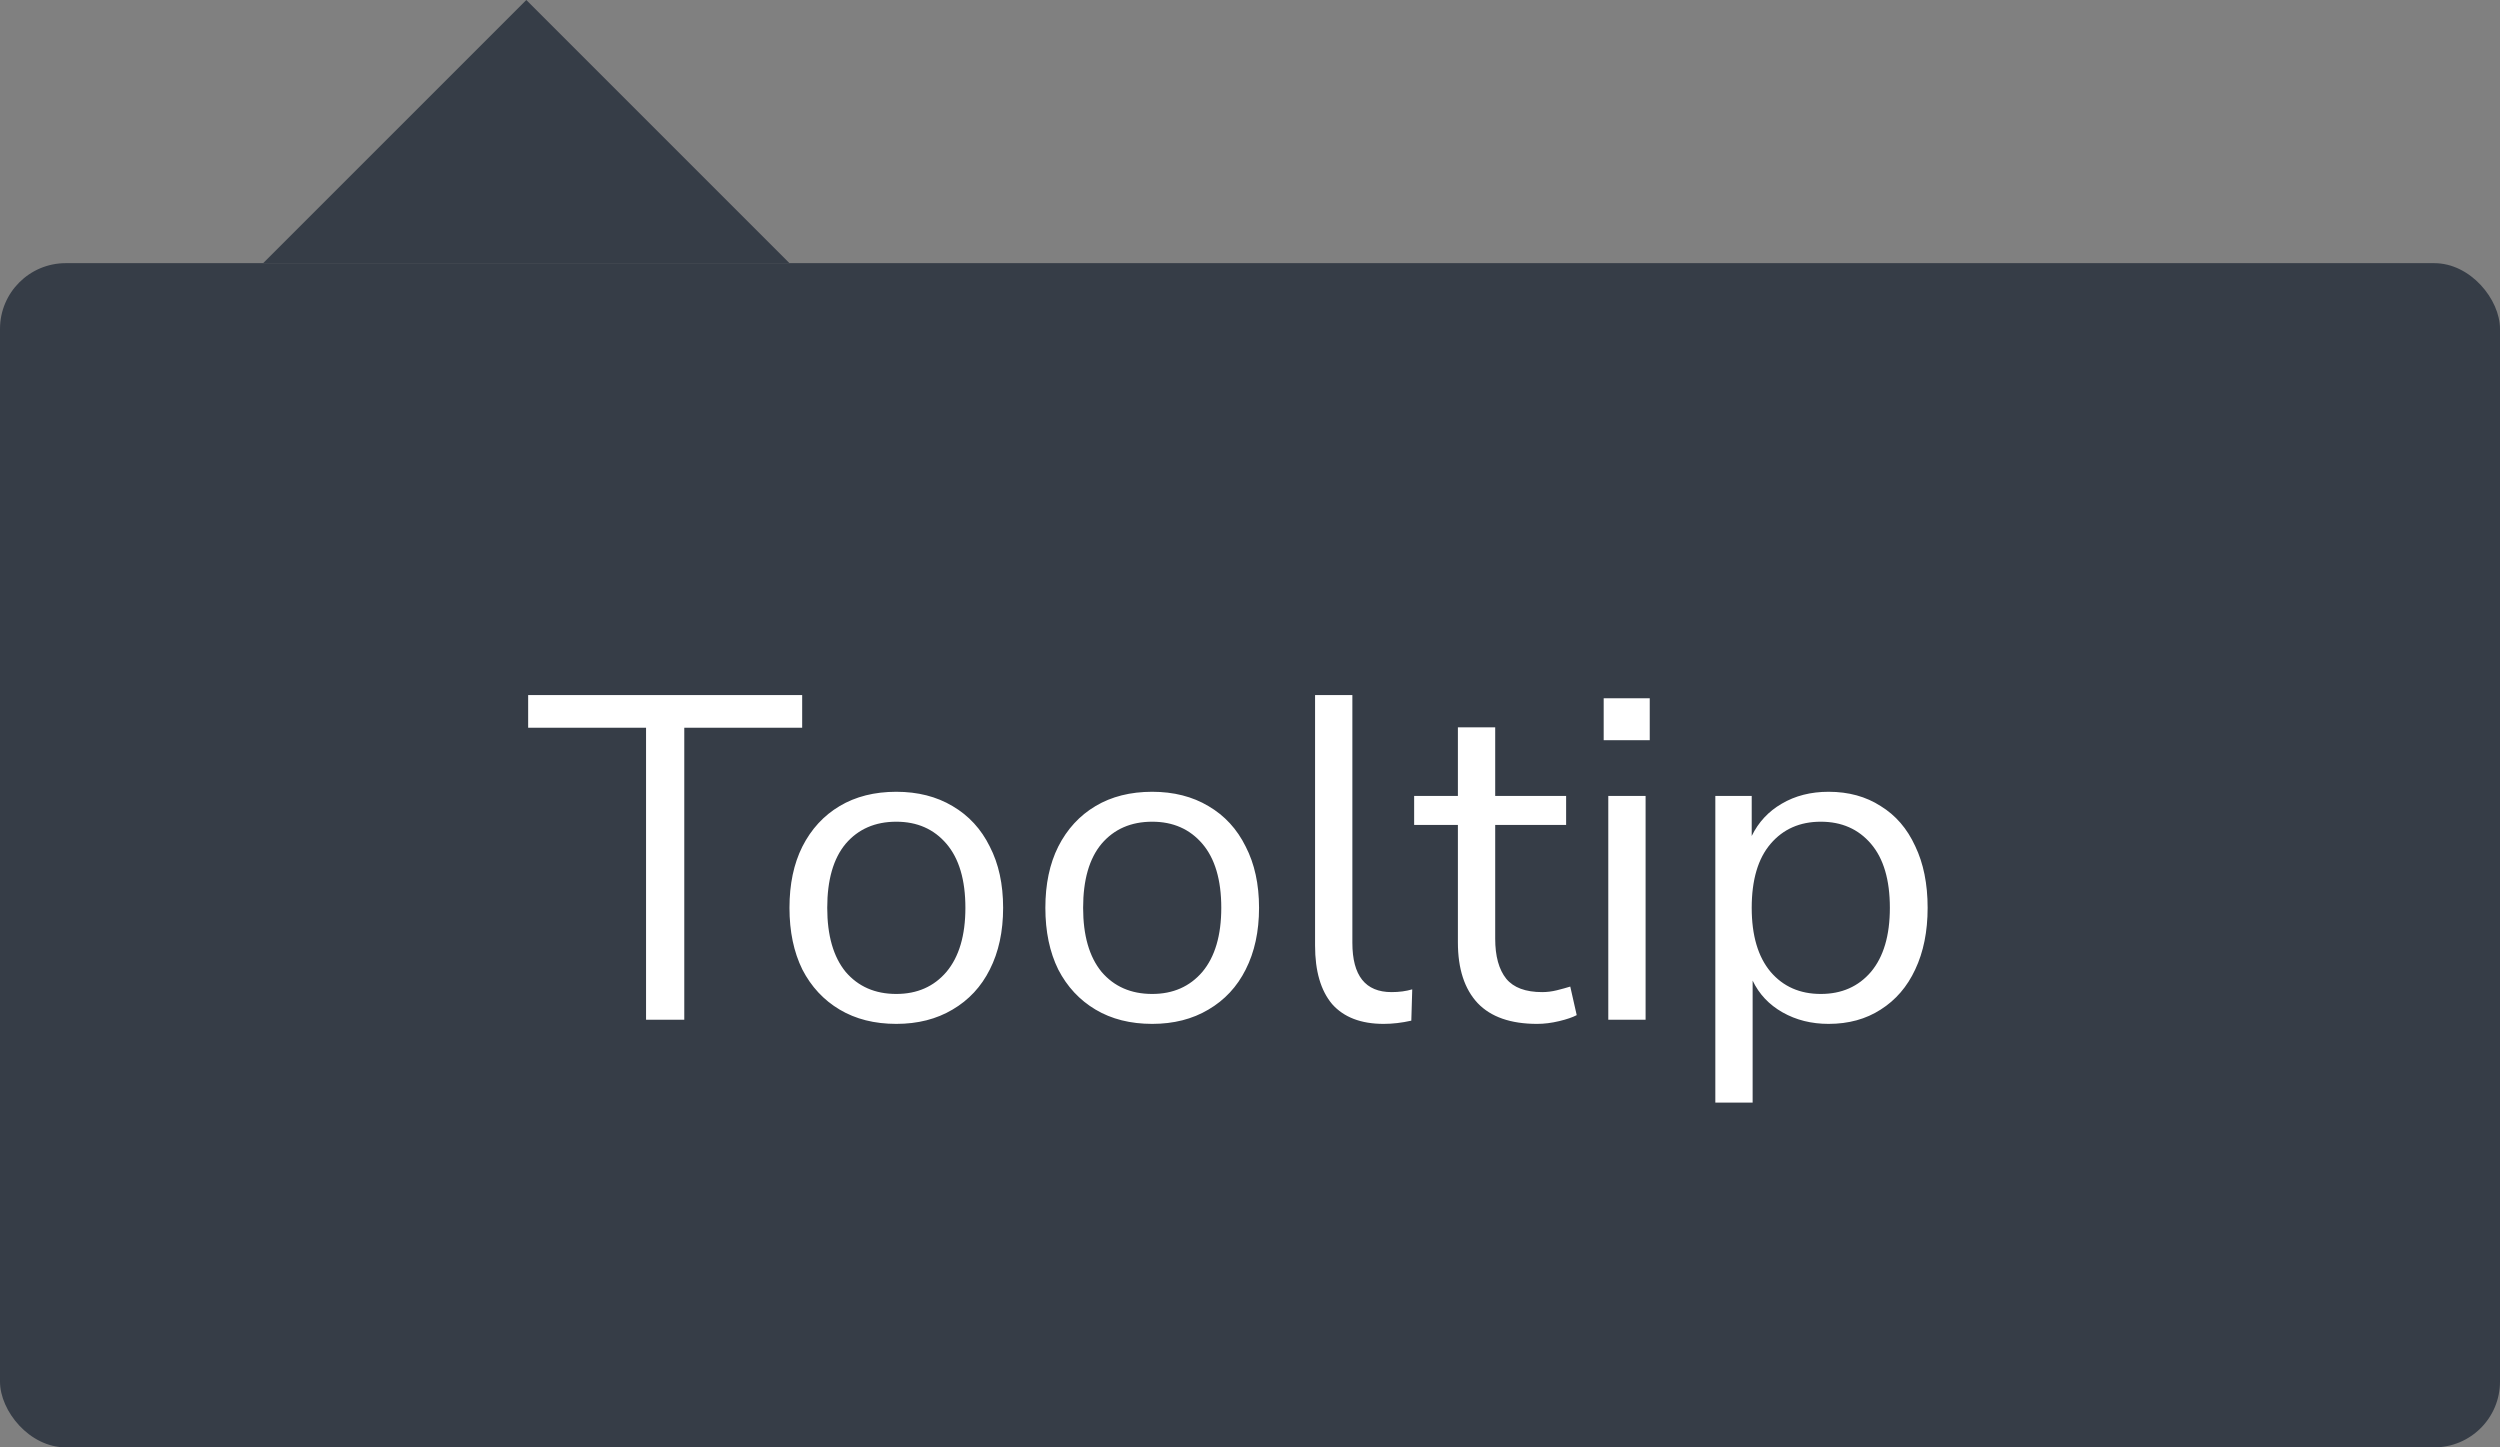<svg width="76" height="44" viewBox="0 0 76 44" fill="none" xmlns="http://www.w3.org/2000/svg">
<rect x="0" y="0" width="76" height="44" fill="#808080" stroke="none"/>
<path d="M16 0L8 8L24 8L16 0Z" fill="#363D47"/>
<rect y="8" width="76" height="36" rx="2" fill="#363D47"/>
<path d="M19.64 31V22.124H16.056V21.13H24.386V22.124H20.802V31H19.64ZM27.247 31.126C26.585 31.126 26.011 30.981 25.526 30.692C25.04 30.403 24.662 29.997 24.392 29.474C24.13 28.942 24 28.317 24 27.598C24 26.879 24.13 26.259 24.392 25.736C24.662 25.204 25.04 24.793 25.526 24.504C26.011 24.215 26.585 24.07 27.247 24.07C27.901 24.07 28.47 24.215 28.956 24.504C29.45 24.793 29.828 25.204 30.09 25.736C30.36 26.259 30.495 26.879 30.495 27.598C30.495 28.317 30.36 28.942 30.09 29.474C29.828 29.997 29.45 30.403 28.956 30.692C28.47 30.981 27.901 31.126 27.247 31.126ZM27.247 30.216C27.882 30.216 28.391 29.992 28.773 29.544C29.156 29.087 29.348 28.438 29.348 27.598C29.348 26.749 29.156 26.1 28.773 25.652C28.391 25.204 27.882 24.98 27.247 24.98C26.604 24.98 26.09 25.204 25.707 25.652C25.334 26.1 25.148 26.749 25.148 27.598C25.148 28.438 25.334 29.087 25.707 29.544C26.09 29.992 26.604 30.216 27.247 30.216ZM35.027 31.126C34.364 31.126 33.79 30.981 33.305 30.692C32.819 30.403 32.441 29.997 32.171 29.474C31.909 28.942 31.779 28.317 31.779 27.598C31.779 26.879 31.909 26.259 32.171 25.736C32.441 25.204 32.819 24.793 33.305 24.504C33.79 24.215 34.364 24.07 35.027 24.07C35.68 24.07 36.249 24.215 36.735 24.504C37.229 24.793 37.607 25.204 37.869 25.736C38.139 26.259 38.275 26.879 38.275 27.598C38.275 28.317 38.139 28.942 37.869 29.474C37.607 29.997 37.229 30.403 36.735 30.692C36.249 30.981 35.68 31.126 35.027 31.126ZM35.027 30.216C35.661 30.216 36.17 29.992 36.553 29.544C36.935 29.087 37.127 28.438 37.127 27.598C37.127 26.749 36.935 26.1 36.553 25.652C36.17 25.204 35.661 24.98 35.027 24.98C34.383 24.98 33.869 25.204 33.487 25.652C33.113 26.1 32.927 26.749 32.927 27.598C32.927 28.438 33.113 29.087 33.487 29.544C33.869 29.992 34.383 30.216 35.027 30.216ZM42.064 31.126C41.373 31.126 40.851 30.925 40.496 30.524C40.151 30.113 39.978 29.521 39.978 28.746V21.13H41.112V28.662C41.112 29.661 41.509 30.16 42.302 30.16C42.535 30.16 42.745 30.132 42.932 30.076L42.904 31.028C42.615 31.093 42.335 31.126 42.064 31.126ZM46.728 31.126C45.925 31.126 45.323 30.916 44.922 30.496C44.52 30.067 44.32 29.451 44.32 28.648V25.078H42.99V24.196H44.32V22.11H45.454V24.196H47.61V25.078H45.454V28.536C45.454 29.068 45.566 29.474 45.79 29.754C46.014 30.025 46.378 30.16 46.882 30.16C47.031 30.16 47.18 30.141 47.33 30.104C47.479 30.067 47.614 30.029 47.736 29.992L47.932 30.86C47.81 30.925 47.633 30.986 47.4 31.042C47.166 31.098 46.942 31.126 46.728 31.126ZM48.752 22.502V21.228H50.152V22.502H48.752ZM48.892 31V24.196H50.026V31H48.892ZM52.146 33.52V24.196H53.252V25.414C53.457 24.994 53.761 24.667 54.162 24.434C54.573 24.191 55.049 24.07 55.59 24.07C56.197 24.07 56.724 24.215 57.172 24.504C57.629 24.784 57.979 25.19 58.222 25.722C58.474 26.245 58.6 26.87 58.6 27.598C58.6 28.317 58.474 28.942 58.222 29.474C57.979 29.997 57.629 30.403 57.172 30.692C56.724 30.981 56.197 31.126 55.59 31.126C55.067 31.126 54.601 31.009 54.19 30.776C53.779 30.543 53.476 30.221 53.28 29.81V33.52H52.146ZM55.352 30.216C55.987 30.216 56.495 29.992 56.878 29.544C57.261 29.087 57.452 28.438 57.452 27.598C57.452 26.749 57.261 26.1 56.878 25.652C56.495 25.204 55.987 24.98 55.352 24.98C54.717 24.98 54.209 25.204 53.826 25.652C53.443 26.1 53.252 26.749 53.252 27.598C53.252 28.438 53.443 29.087 53.826 29.544C54.209 29.992 54.717 30.216 55.352 30.216Z" fill="white"/>
</svg>
